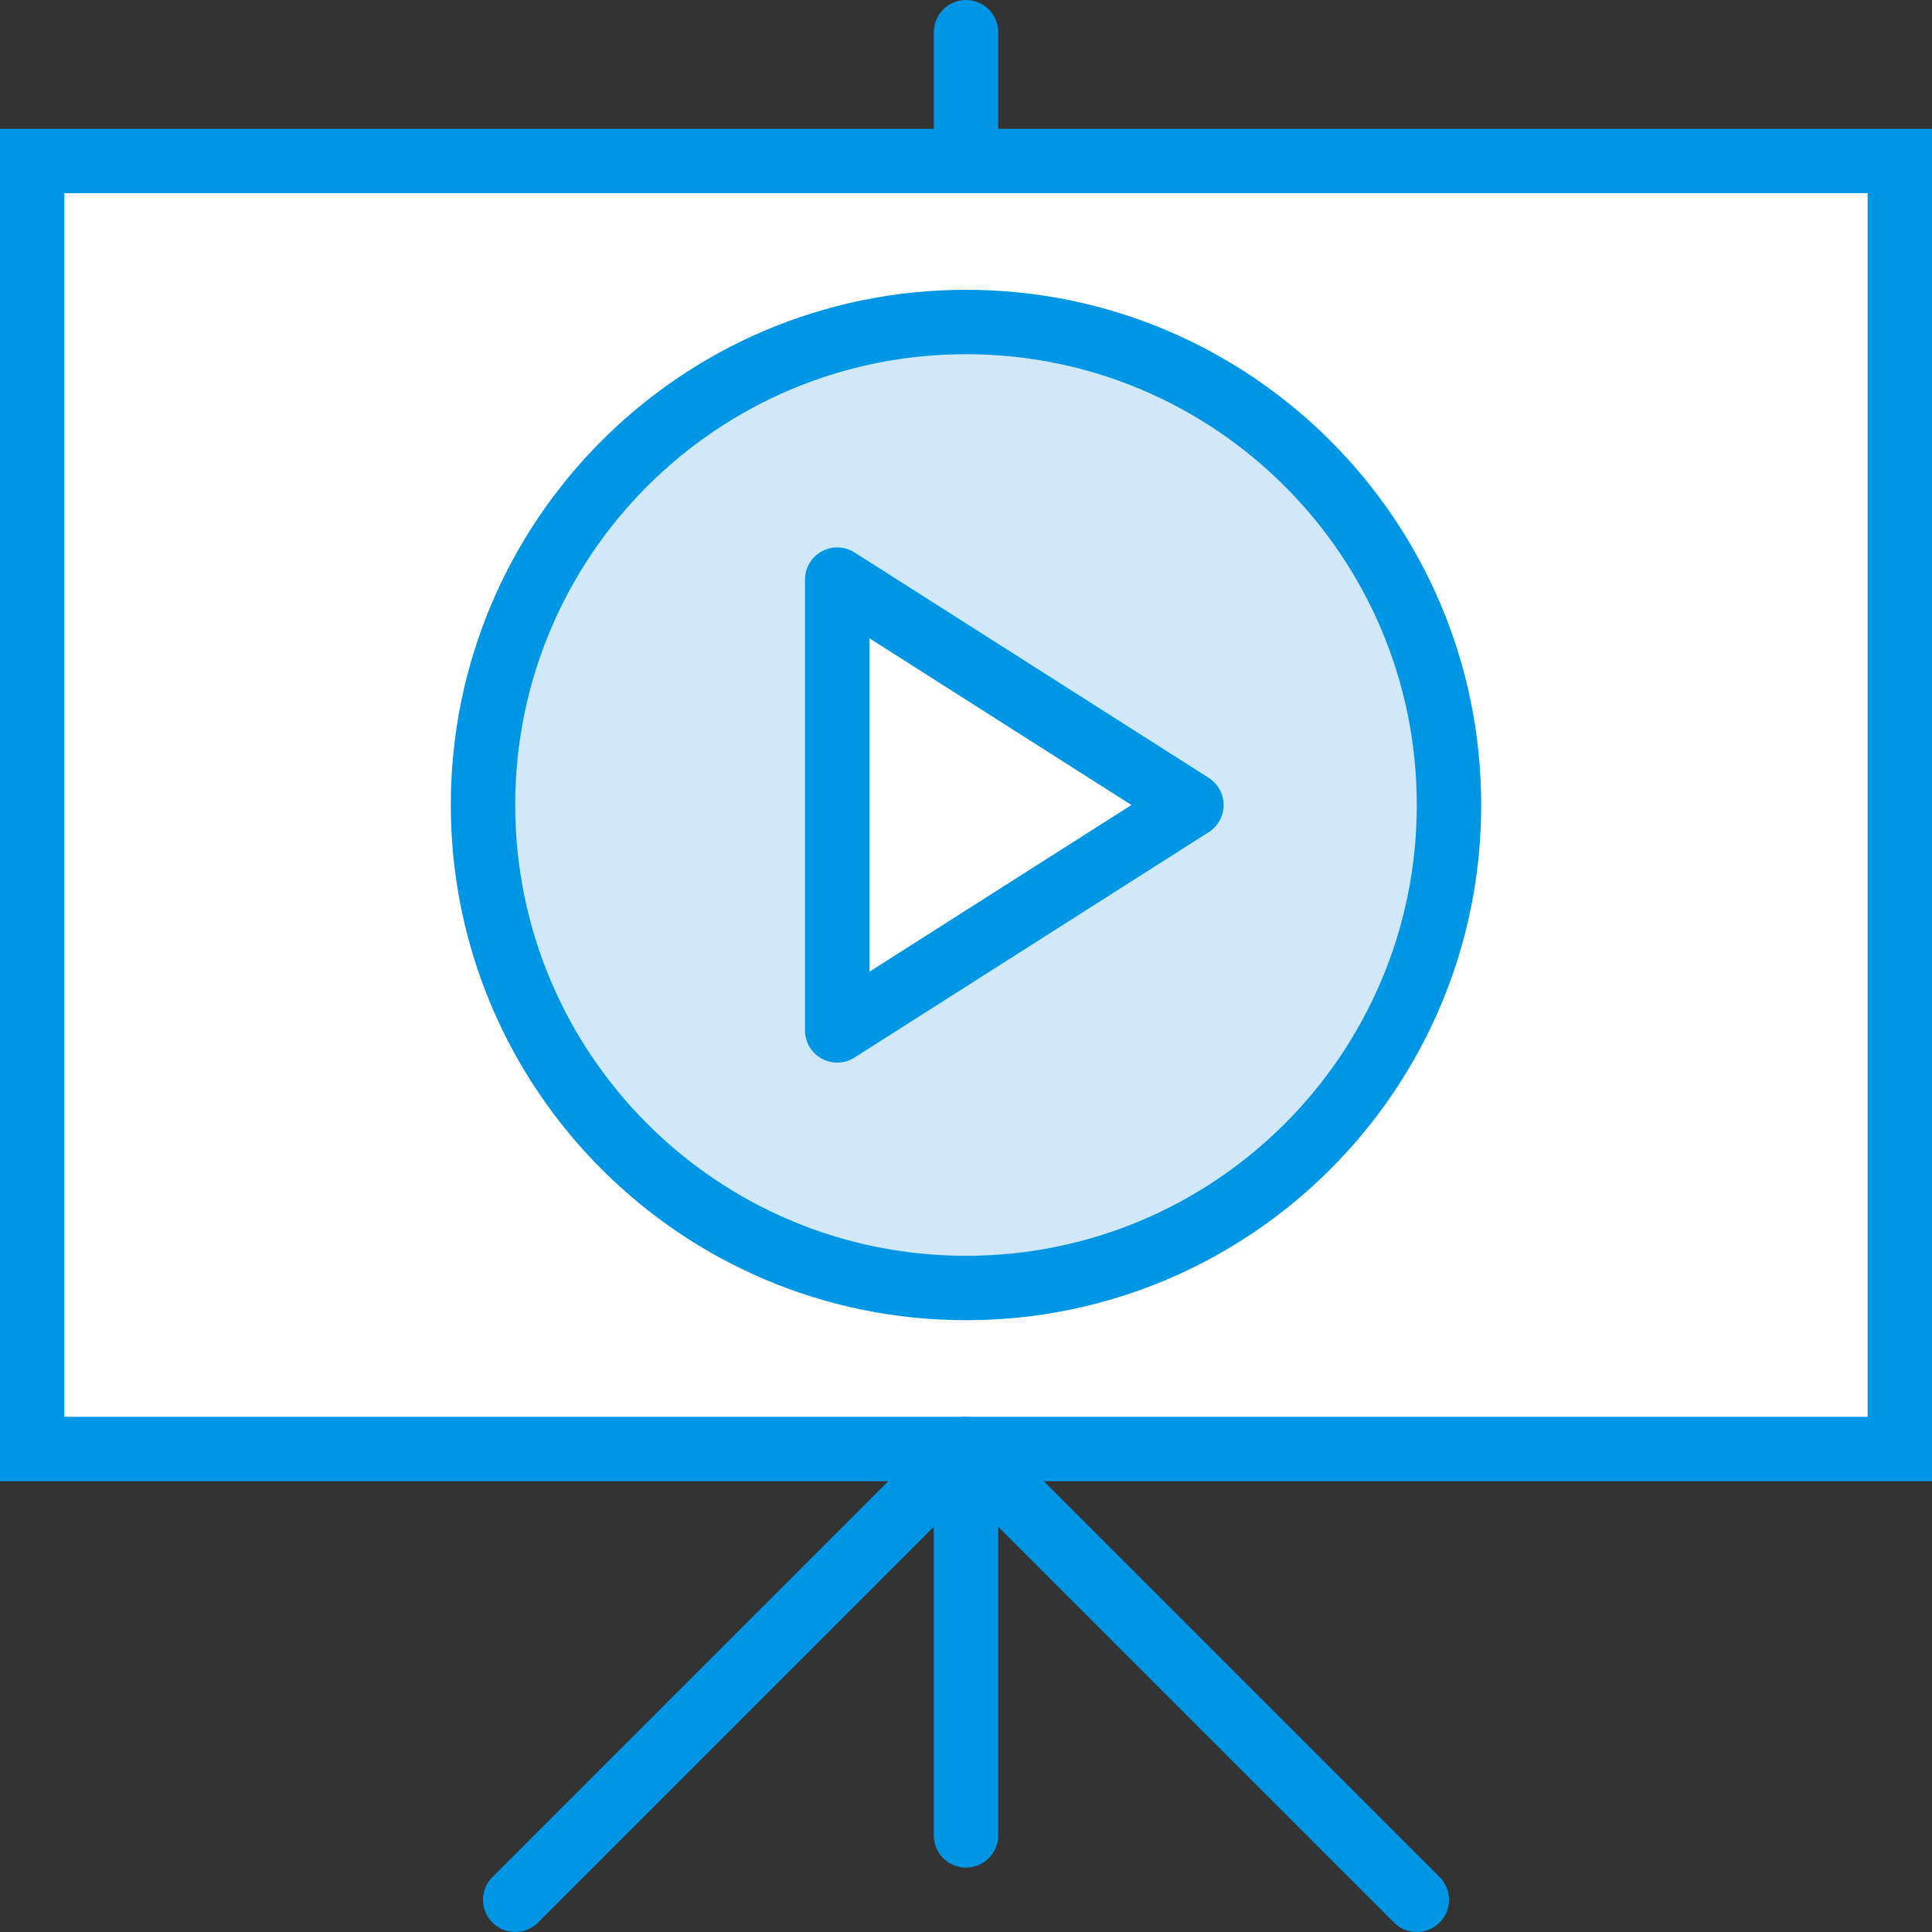 <?xml version="1.0" encoding="UTF-8" standalone="no"?>
<svg width="60px" height="60px" viewBox="0 0 60 60" version="1.1" xmlns="http://www.w3.org/2000/svg" xmlns:xlink="http://www.w3.org/1999/xlink">
    <rect x="0" y="0" width="60" height="60" fill="#333333" stroke="none"/>
    <g id="Page-1" stroke="none" stroke-width="1" fill="none" fill-rule="evenodd">
        <g id="Icons" transform="translate(-840, -1077)">
            <g id="Video-Presentation" transform="translate(841, 1078)">
                <polygon id="Fill-1" fill="#FFFFFF" fill-rule="evenodd" points="0 4 58 4 58 44 0 44"></polygon>
                <polygon id="Stroke-2" stroke="#0096E6" stroke-width="2" points="0 4 58 4 58 44 0 44"></polygon>
                <path d="M29,4 L29,0 M29,44 L29,56 M29,44 L43,58 M29,44 L15,58" id="Stroke-3" stroke="#0096E6" stroke-width="2" stroke-linecap="round"></path>
                <path d="M44,24 C44,32.284 37.284,39 29,39 C20.716,39 14,32.284 14,24 C14,15.716 20.716,9 29,9 C37.284,9 44,15.716 44,24 L44,24 Z" id="Fill-4" fill="#D0E8F9" fill-rule="evenodd"></path>
                <path d="M44,24 C44,32.284 37.284,39 29,39 C20.716,39 14,32.284 14,24 C14,15.716 20.716,9 29,9 C37.284,9 44,15.716 44,24 L44,24 Z" id="Stroke-5" stroke="#0096E6" stroke-width="2" stroke-linecap="round"></path>
                <polygon id="Fill-6" fill="#FFFFFF" fill-rule="evenodd" points="25 31 25 17 36 24"></polygon>
                <polygon id="Stroke-7" stroke="#0096E6" stroke-width="2" stroke-linecap="round" stroke-linejoin="round" points="25 31 25 17 36 24"></polygon>
            </g>
        </g>
    </g>
</svg>
